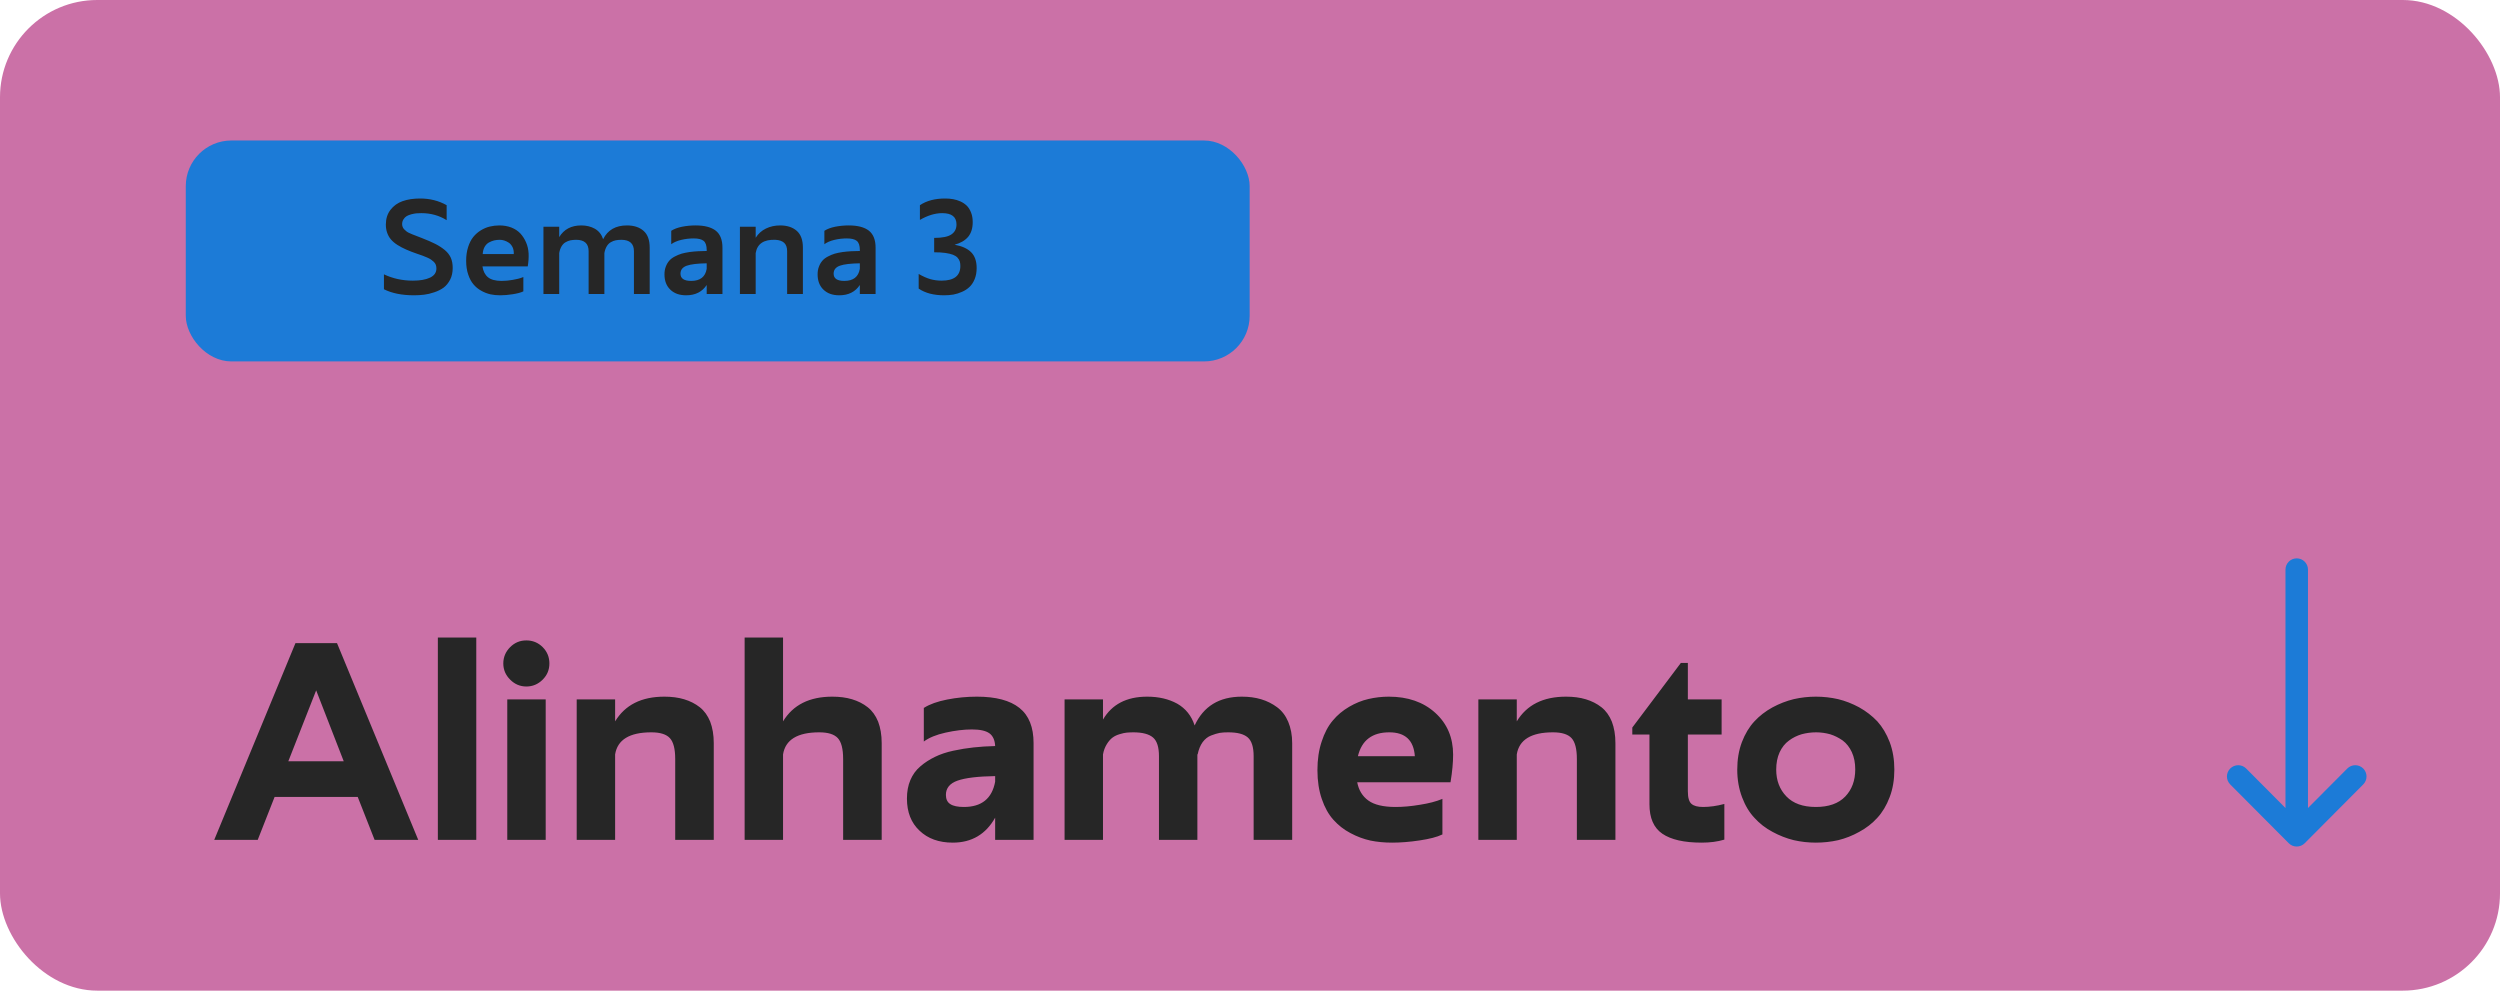 <svg xmlns="http://www.w3.org/2000/svg" width="381" height="151" viewBox="0 0 381 151" fill="none"><rect width="381" height="150.973" rx="14.823" fill="#CB71A7"></rect><path d="M57.091 128L54.519 121.456H41.848L39.276 128H32.648L45.026 98.017H51.362L63.74 128H57.091ZM48.184 105.209L43.939 116.019H52.386L48.184 105.209ZM66.73 128V97.159H72.584V128H66.73ZM83.164 106.589V128H77.309V106.589H83.164ZM76.703 101.111C76.703 100.149 77.059 99.313 77.749 98.623C78.439 97.933 79.254 97.599 80.216 97.599C81.178 97.599 82.014 97.933 82.704 98.623C83.394 99.313 83.728 100.149 83.728 101.111C83.728 102.073 83.394 102.888 82.704 103.578C82.014 104.268 81.178 104.624 80.216 104.624C79.254 104.624 78.439 104.268 77.749 103.578C77.059 102.888 76.703 102.073 76.703 101.111ZM102.902 128V115.664C102.902 114.137 102.63 113.071 102.086 112.486C101.543 111.9 100.602 111.607 99.264 111.607C95.939 111.607 94.099 112.737 93.744 114.974V128H87.889V106.589H93.744V109.935C95.27 107.426 97.758 106.171 101.25 106.171C102.358 106.171 103.362 106.297 104.261 106.568C105.16 106.84 105.955 107.238 106.645 107.781C107.335 108.325 107.857 109.057 108.234 109.977C108.589 110.917 108.777 112.005 108.777 113.259V128H102.902ZM128.494 128V115.664C128.494 114.137 128.223 113.071 127.679 112.486C127.135 111.9 126.194 111.607 124.856 111.607C121.532 111.607 119.692 112.737 119.336 114.974V128H113.482V97.159H119.336V109.935C120.863 107.426 123.351 106.171 126.843 106.171C127.951 106.171 128.954 106.297 129.853 106.568C130.753 106.84 131.547 107.238 132.237 107.781C132.927 108.325 133.45 109.057 133.826 109.977C134.182 110.917 134.37 112.005 134.37 113.259V128H128.494ZM140.789 113.008V107.865H140.831C141.688 107.321 142.859 106.903 144.343 106.61C145.828 106.318 147.333 106.171 148.88 106.171C151.745 106.171 153.92 106.736 155.362 107.886C156.805 109.036 157.516 110.813 157.516 113.259V128H151.661V124.613C150.24 127.143 148.086 128.418 145.201 128.418C143.089 128.418 141.416 127.812 140.141 126.599C138.865 125.407 138.217 123.776 138.217 121.706C138.217 120.661 138.384 119.72 138.74 118.884C139.095 118.047 139.597 117.357 140.266 116.793C140.914 116.228 141.667 115.747 142.482 115.35C143.298 114.953 144.218 114.639 145.284 114.409C146.351 114.179 147.375 114.012 148.379 113.907C149.382 113.803 150.47 113.719 151.661 113.698C151.62 112.799 151.327 112.151 150.783 111.754C150.219 111.357 149.34 111.168 148.107 111.168C146.873 111.168 145.535 111.336 144.113 111.649C142.691 111.963 141.583 112.423 140.789 113.008ZM146.894 122.982C149.591 122.982 151.18 121.706 151.661 119.135V118.277C149.027 118.319 147.124 118.549 145.932 118.967C144.741 119.386 144.155 120.117 144.155 121.142C144.155 121.79 144.385 122.271 144.824 122.543C145.263 122.836 145.953 122.982 146.894 122.982ZM176.627 128V115.246C176.627 113.887 176.334 112.925 175.727 112.402C175.121 111.879 174.117 111.607 172.717 111.607C172.361 111.607 172.027 111.628 171.734 111.649C171.441 111.67 171.086 111.754 170.667 111.879C170.228 112.005 169.873 112.172 169.559 112.402C169.246 112.632 168.953 112.967 168.681 113.406C168.409 113.845 168.2 114.367 168.096 114.974V128H162.241V106.589H168.096V109.663C169.455 107.342 171.692 106.171 174.828 106.171C176.585 106.171 178.111 106.527 179.407 107.238C180.683 107.969 181.582 109.077 182.063 110.562C183.422 107.635 185.806 106.171 189.255 106.171C190.322 106.171 191.305 106.297 192.204 106.568C193.103 106.84 193.897 107.238 194.629 107.781C195.361 108.325 195.925 109.057 196.323 109.997C196.72 110.938 196.929 112.026 196.929 113.259V128H191.054V115.246C191.054 113.866 190.761 112.904 190.155 112.381C189.548 111.858 188.565 111.607 187.165 111.607C186.684 111.607 186.266 111.628 185.889 111.691C185.513 111.754 185.074 111.9 184.572 112.088C184.07 112.277 183.631 112.632 183.276 113.113C182.92 113.615 182.669 114.242 182.523 114.974L182.481 114.932V128H176.627ZM219.824 121.748V127.185H219.782C219.009 127.561 217.859 127.854 216.332 128.084C214.806 128.314 213.405 128.418 212.151 128.418C211.001 128.418 209.893 128.314 208.868 128.105C207.823 127.875 206.798 127.498 205.794 126.955C204.791 126.432 203.933 125.742 203.202 124.926C202.47 124.111 201.884 123.066 201.445 121.769C201.006 120.494 200.776 119.03 200.776 117.378C200.776 115.768 200.985 114.305 201.424 113.008C201.843 111.712 202.407 110.646 203.118 109.809C203.808 108.973 204.644 108.283 205.606 107.718C206.568 107.154 207.551 106.757 208.554 106.527C209.537 106.297 210.583 106.171 211.649 106.171C214.555 106.171 216.918 106.987 218.737 108.638C220.556 110.29 221.455 112.423 221.455 115.016C221.455 116.186 221.33 117.587 221.058 119.218H206.84C207.07 120.431 207.634 121.351 208.533 121.999C209.433 122.647 210.812 122.982 212.673 122.982C213.802 122.982 215.036 122.877 216.395 122.647C217.733 122.438 218.883 122.146 219.824 121.748ZM211.732 111.607C209.119 111.607 207.53 112.82 206.944 115.246H215.622C215.454 112.82 214.158 111.607 211.732 111.607ZM240.315 128V115.664C240.315 114.137 240.043 113.071 239.499 112.486C238.956 111.9 238.015 111.607 236.677 111.607C233.352 111.607 231.512 112.737 231.157 114.974V128H225.302V106.589H231.157V109.935C232.683 107.426 235.171 106.171 238.663 106.171C239.771 106.171 240.775 106.297 241.674 106.568C242.573 106.84 243.368 107.238 244.058 107.781C244.748 108.325 245.27 109.057 245.647 109.977C246.002 110.917 246.19 112.005 246.19 113.259V128H240.315ZM248.762 111.942V110.876L256.164 101.028H257.23V106.589H262.374V111.942H257.23V120.598C257.23 121.581 257.418 122.208 257.795 122.522C258.171 122.836 258.756 122.982 259.551 122.982C260.534 122.982 261.621 122.836 262.792 122.522V127.958C261.746 128.272 260.596 128.418 259.342 128.418C256.645 128.418 254.658 127.958 253.341 127.059C252.024 126.16 251.376 124.655 251.376 122.564V111.942H248.762ZM276.738 128.418C275.588 128.418 274.48 128.293 273.372 128.042C272.264 127.77 271.197 127.352 270.152 126.787C269.085 126.223 268.165 125.512 267.392 124.655C266.597 123.818 265.97 122.773 265.489 121.497C265.008 120.222 264.757 118.821 264.757 117.295C264.757 115.768 264.987 114.367 265.468 113.092C265.949 111.837 266.576 110.792 267.371 109.935C268.145 109.098 269.065 108.387 270.131 107.802C271.176 107.238 272.264 106.819 273.372 106.548C274.48 106.297 275.588 106.171 276.738 106.171C277.888 106.171 279.017 106.297 280.125 106.548C281.234 106.819 282.3 107.238 283.345 107.802C284.391 108.387 285.311 109.098 286.105 109.935C286.879 110.792 287.506 111.837 287.987 113.092C288.468 114.367 288.698 115.768 288.698 117.295C288.698 118.821 288.468 120.222 287.987 121.476C287.506 122.752 286.879 123.797 286.105 124.634C285.332 125.491 284.412 126.202 283.366 126.766C282.321 127.352 281.254 127.77 280.146 128.042C279.038 128.293 277.888 128.418 276.738 128.418ZM270.695 117.295C270.695 118.946 271.218 120.306 272.243 121.372C273.267 122.438 274.752 122.982 276.738 122.982C278.683 122.982 280.188 122.459 281.213 121.393C282.237 120.326 282.739 118.946 282.739 117.253C282.739 116.27 282.572 115.392 282.216 114.618C281.861 113.866 281.401 113.28 280.815 112.841C280.209 112.423 279.582 112.109 278.913 111.9C278.223 111.712 277.512 111.607 276.78 111.607C276.006 111.607 275.254 111.712 274.564 111.9C273.874 112.109 273.225 112.423 272.64 112.862C272.034 113.301 271.574 113.887 271.218 114.639C270.863 115.413 270.695 116.291 270.695 117.295Z" fill="#262626"></path><rect x="28.313" y="21.411" width="162.135" height="33.671" rx="6.954" fill="#1C7BD7"></rect><path d="M66.509 40.91C66.509 40.709 66.479 40.529 66.419 40.359C66.359 40.199 66.259 40.049 66.118 39.909C65.968 39.779 65.828 39.659 65.688 39.559C65.538 39.459 65.338 39.348 65.078 39.238C64.808 39.128 64.577 39.028 64.387 38.958C64.197 38.888 63.927 38.798 63.577 38.678C62.916 38.448 62.356 38.238 61.895 38.027C61.435 37.827 60.995 37.597 60.584 37.337C60.174 37.077 59.844 36.797 59.594 36.506C59.343 36.216 59.153 35.886 59.013 35.495C58.873 35.115 58.803 34.695 58.803 34.224C58.803 33.334 59.043 32.583 59.514 31.973C59.984 31.362 60.594 30.922 61.365 30.652C62.136 30.382 63.016 30.252 64.027 30.252C65.518 30.252 66.859 30.592 68.07 31.272V33.554C66.939 32.843 65.648 32.483 64.217 32.483C63.947 32.483 63.687 32.493 63.447 32.513C63.196 32.543 62.936 32.593 62.666 32.663C62.396 32.733 62.156 32.834 61.965 32.944C61.775 33.064 61.615 33.224 61.485 33.434C61.355 33.644 61.285 33.874 61.285 34.145C61.285 34.465 61.395 34.745 61.625 34.975C61.845 35.205 62.086 35.385 62.336 35.495C62.586 35.616 63.056 35.806 63.747 36.066C63.957 36.146 64.127 36.206 64.237 36.256C65.098 36.586 65.798 36.897 66.339 37.167C66.869 37.437 67.359 37.757 67.79 38.108C68.22 38.468 68.52 38.868 68.71 39.298C68.901 39.739 68.991 40.249 68.991 40.83C68.991 41.51 68.861 42.111 68.6 42.621C68.33 43.131 68 43.542 67.61 43.832C67.209 44.122 66.739 44.362 66.189 44.542C65.638 44.733 65.118 44.853 64.627 44.913C64.137 44.973 63.617 45.003 63.086 45.003C61.255 45.003 59.724 44.693 58.513 44.082V41.81C59.864 42.451 61.325 42.771 62.916 42.771C64.017 42.771 64.888 42.621 65.538 42.311C66.189 42.001 66.509 41.54 66.509 40.91ZM79.759 42.221V44.412H79.739C79.369 44.592 78.828 44.733 78.128 44.843C77.427 44.953 76.797 45.003 76.226 45.003C75.706 45.003 75.205 44.953 74.735 44.853C74.255 44.742 73.784 44.562 73.334 44.302C72.874 44.052 72.483 43.722 72.153 43.331C71.823 42.941 71.553 42.441 71.353 41.83C71.142 41.22 71.042 40.519 71.042 39.739C71.042 38.968 71.142 38.268 71.343 37.647C71.543 37.027 71.803 36.516 72.133 36.106C72.463 35.706 72.844 35.365 73.294 35.095C73.734 34.825 74.185 34.635 74.655 34.525C75.125 34.415 75.606 34.355 76.106 34.355C76.777 34.355 77.387 34.465 77.938 34.675C78.488 34.895 78.938 35.195 79.299 35.576C79.649 35.956 79.939 36.406 80.169 36.927C80.399 37.457 80.529 38.027 80.559 38.638C80.59 39.258 80.54 39.909 80.429 40.599H73.524C73.634 41.33 73.914 41.88 74.365 42.251C74.815 42.621 75.516 42.811 76.456 42.811C76.977 42.811 77.547 42.761 78.158 42.651C78.768 42.551 79.299 42.411 79.759 42.221ZM76.186 36.546C75.876 36.546 75.586 36.576 75.316 36.636C75.045 36.706 74.775 36.806 74.505 36.957C74.235 37.107 74.025 37.337 73.854 37.627C73.684 37.927 73.594 38.288 73.564 38.718H78.298C78.318 38.328 78.258 37.977 78.118 37.677C77.968 37.387 77.787 37.157 77.557 36.997C77.327 36.846 77.087 36.726 76.857 36.656C76.626 36.586 76.396 36.546 76.186 36.546ZM89.706 44.803V38.288C89.706 37.127 89.076 36.546 87.805 36.546C87.475 36.546 87.184 36.576 86.934 36.626C86.684 36.676 86.434 36.776 86.194 36.917C85.944 37.057 85.743 37.267 85.583 37.537C85.413 37.817 85.293 38.157 85.223 38.568V44.803H82.821V34.555H85.223V36.136C85.944 34.945 87.064 34.355 88.586 34.355C89.376 34.355 90.067 34.525 90.667 34.865C91.268 35.215 91.688 35.746 91.918 36.456C92.609 35.055 93.82 34.355 95.551 34.355C96.602 34.355 97.442 34.625 98.073 35.175C98.703 35.726 99.013 36.576 99.013 37.747V44.803H96.612V38.288C96.612 37.127 95.971 36.546 94.69 36.546C94.36 36.546 94.07 36.576 93.82 36.626C93.569 36.676 93.319 36.776 93.079 36.917C92.829 37.057 92.629 37.267 92.469 37.537C92.298 37.817 92.178 38.157 92.108 38.568V44.803H89.706ZM102.296 37.217V35.165H102.316C102.726 34.895 103.267 34.695 103.937 34.555C104.598 34.425 105.288 34.355 106.019 34.355C107.38 34.355 108.401 34.625 109.081 35.155C109.762 35.696 110.102 36.556 110.102 37.747V44.803H107.7V43.431C107.01 44.482 105.959 45.003 104.568 45.003C103.537 45.003 102.736 44.712 102.146 44.132C101.555 43.562 101.265 42.781 101.265 41.81C101.265 41.37 101.335 40.97 101.475 40.619C101.605 40.269 101.786 39.969 102.006 39.719C102.216 39.478 102.496 39.268 102.846 39.088C103.187 38.908 103.527 38.768 103.877 38.658C104.227 38.558 104.628 38.478 105.098 38.408C105.558 38.348 105.989 38.308 106.379 38.288C106.769 38.268 107.21 38.258 107.7 38.248V38.078C107.7 37.417 107.54 36.957 107.23 36.706C106.92 36.456 106.409 36.336 105.719 36.336C105.088 36.336 104.458 36.406 103.827 36.556C103.197 36.706 102.686 36.927 102.296 37.217ZM105.328 42.811C106.699 42.811 107.49 42.201 107.7 40.97V40.129C106.309 40.149 105.298 40.269 104.668 40.489C104.027 40.719 103.707 41.12 103.707 41.71C103.707 42.441 104.247 42.811 105.328 42.811ZM119.959 44.803V38.288C119.959 37.717 119.809 37.297 119.519 37.017C119.219 36.736 118.769 36.576 118.178 36.546C116.407 36.476 115.406 37.147 115.166 38.568V44.803H112.764V34.555H115.166V36.236C115.566 35.606 116.086 35.135 116.737 34.825C117.377 34.515 118.098 34.355 118.889 34.355C119.949 34.355 120.79 34.625 121.421 35.175C122.051 35.726 122.361 36.576 122.361 37.747V44.803H119.959ZM125.634 37.217V35.165H125.654C126.064 34.895 126.604 34.695 127.275 34.555C127.935 34.425 128.626 34.355 129.357 34.355C130.718 34.355 131.738 34.625 132.419 35.155C133.099 35.696 133.44 36.556 133.44 37.747V44.803H131.038V43.431C130.347 44.482 129.297 45.003 127.905 45.003C126.875 45.003 126.074 44.712 125.484 44.132C124.893 43.562 124.603 42.781 124.603 41.81C124.603 41.37 124.673 40.97 124.813 40.619C124.943 40.269 125.123 39.969 125.344 39.719C125.554 39.478 125.834 39.268 126.184 39.088C126.524 38.908 126.865 38.768 127.215 38.658C127.565 38.558 127.966 38.478 128.436 38.408C128.896 38.348 129.327 38.308 129.717 38.288C130.107 38.268 130.547 38.258 131.038 38.248V38.078C131.038 37.417 130.878 36.957 130.567 36.706C130.257 36.456 129.747 36.336 129.056 36.336C128.426 36.336 127.795 36.406 127.165 36.556C126.534 36.706 126.024 36.927 125.634 37.217ZM128.666 42.811C130.037 42.811 130.828 42.201 131.038 40.97V40.129C129.647 40.149 128.636 40.269 128.006 40.489C127.365 40.719 127.045 41.12 127.045 41.71C127.045 42.441 127.585 42.811 128.666 42.811ZM142.366 38.448V36.256C143.617 36.256 144.498 36.076 145.008 35.716C145.519 35.365 145.769 34.855 145.769 34.205C145.769 33.054 145.048 32.483 143.597 32.483C142.517 32.483 141.386 32.824 140.195 33.514V31.272C141.206 30.592 142.487 30.252 144.028 30.252C144.458 30.252 144.858 30.282 145.249 30.352C145.629 30.422 146.009 30.532 146.379 30.702C146.75 30.872 147.07 31.092 147.34 31.352C147.61 31.623 147.821 31.963 147.991 32.393C148.161 32.824 148.241 33.304 148.241 33.854C148.241 34.785 148.011 35.526 147.55 36.086C147.08 36.646 146.39 37.047 145.479 37.297C146.6 37.497 147.44 37.877 148.001 38.438C148.561 38.998 148.841 39.799 148.841 40.85C148.841 41.48 148.741 42.041 148.541 42.531C148.341 43.021 148.081 43.422 147.761 43.722C147.44 44.032 147.06 44.282 146.62 44.472C146.169 44.672 145.729 44.813 145.289 44.893C144.848 44.963 144.388 45.003 143.898 45.003C142.296 45.003 140.995 44.663 140.005 43.982V41.75C140.655 42.12 141.256 42.391 141.786 42.541C142.316 42.691 142.887 42.771 143.487 42.771C145.399 42.771 146.359 42.031 146.359 40.539C146.359 40.269 146.329 40.039 146.269 39.839C146.199 39.639 146.089 39.449 145.919 39.258C145.749 39.078 145.509 38.928 145.219 38.818C144.928 38.708 144.538 38.618 144.068 38.548C143.587 38.478 143.017 38.448 142.366 38.448Z" fill="#262626"></path><path d="M351.236 128.51C351.237 128.509 351.237 128.509 351.238 128.508L360.159 119.544C360.827 118.872 360.825 117.786 360.153 117.118C359.481 116.449 358.395 116.452 357.727 117.123L351.737 123.142L351.737 86.809C351.737 85.862 350.969 85.094 350.022 85.094C349.074 85.094 348.306 85.862 348.306 86.809L348.306 123.142L342.317 117.123C341.648 116.452 340.562 116.449 339.89 117.118C339.219 117.786 339.216 118.873 339.884 119.544L348.806 128.508C348.806 128.509 348.807 128.509 348.807 128.51C349.478 129.182 350.568 129.18 351.236 128.51Z" fill="#1C7BD7"></path></svg>